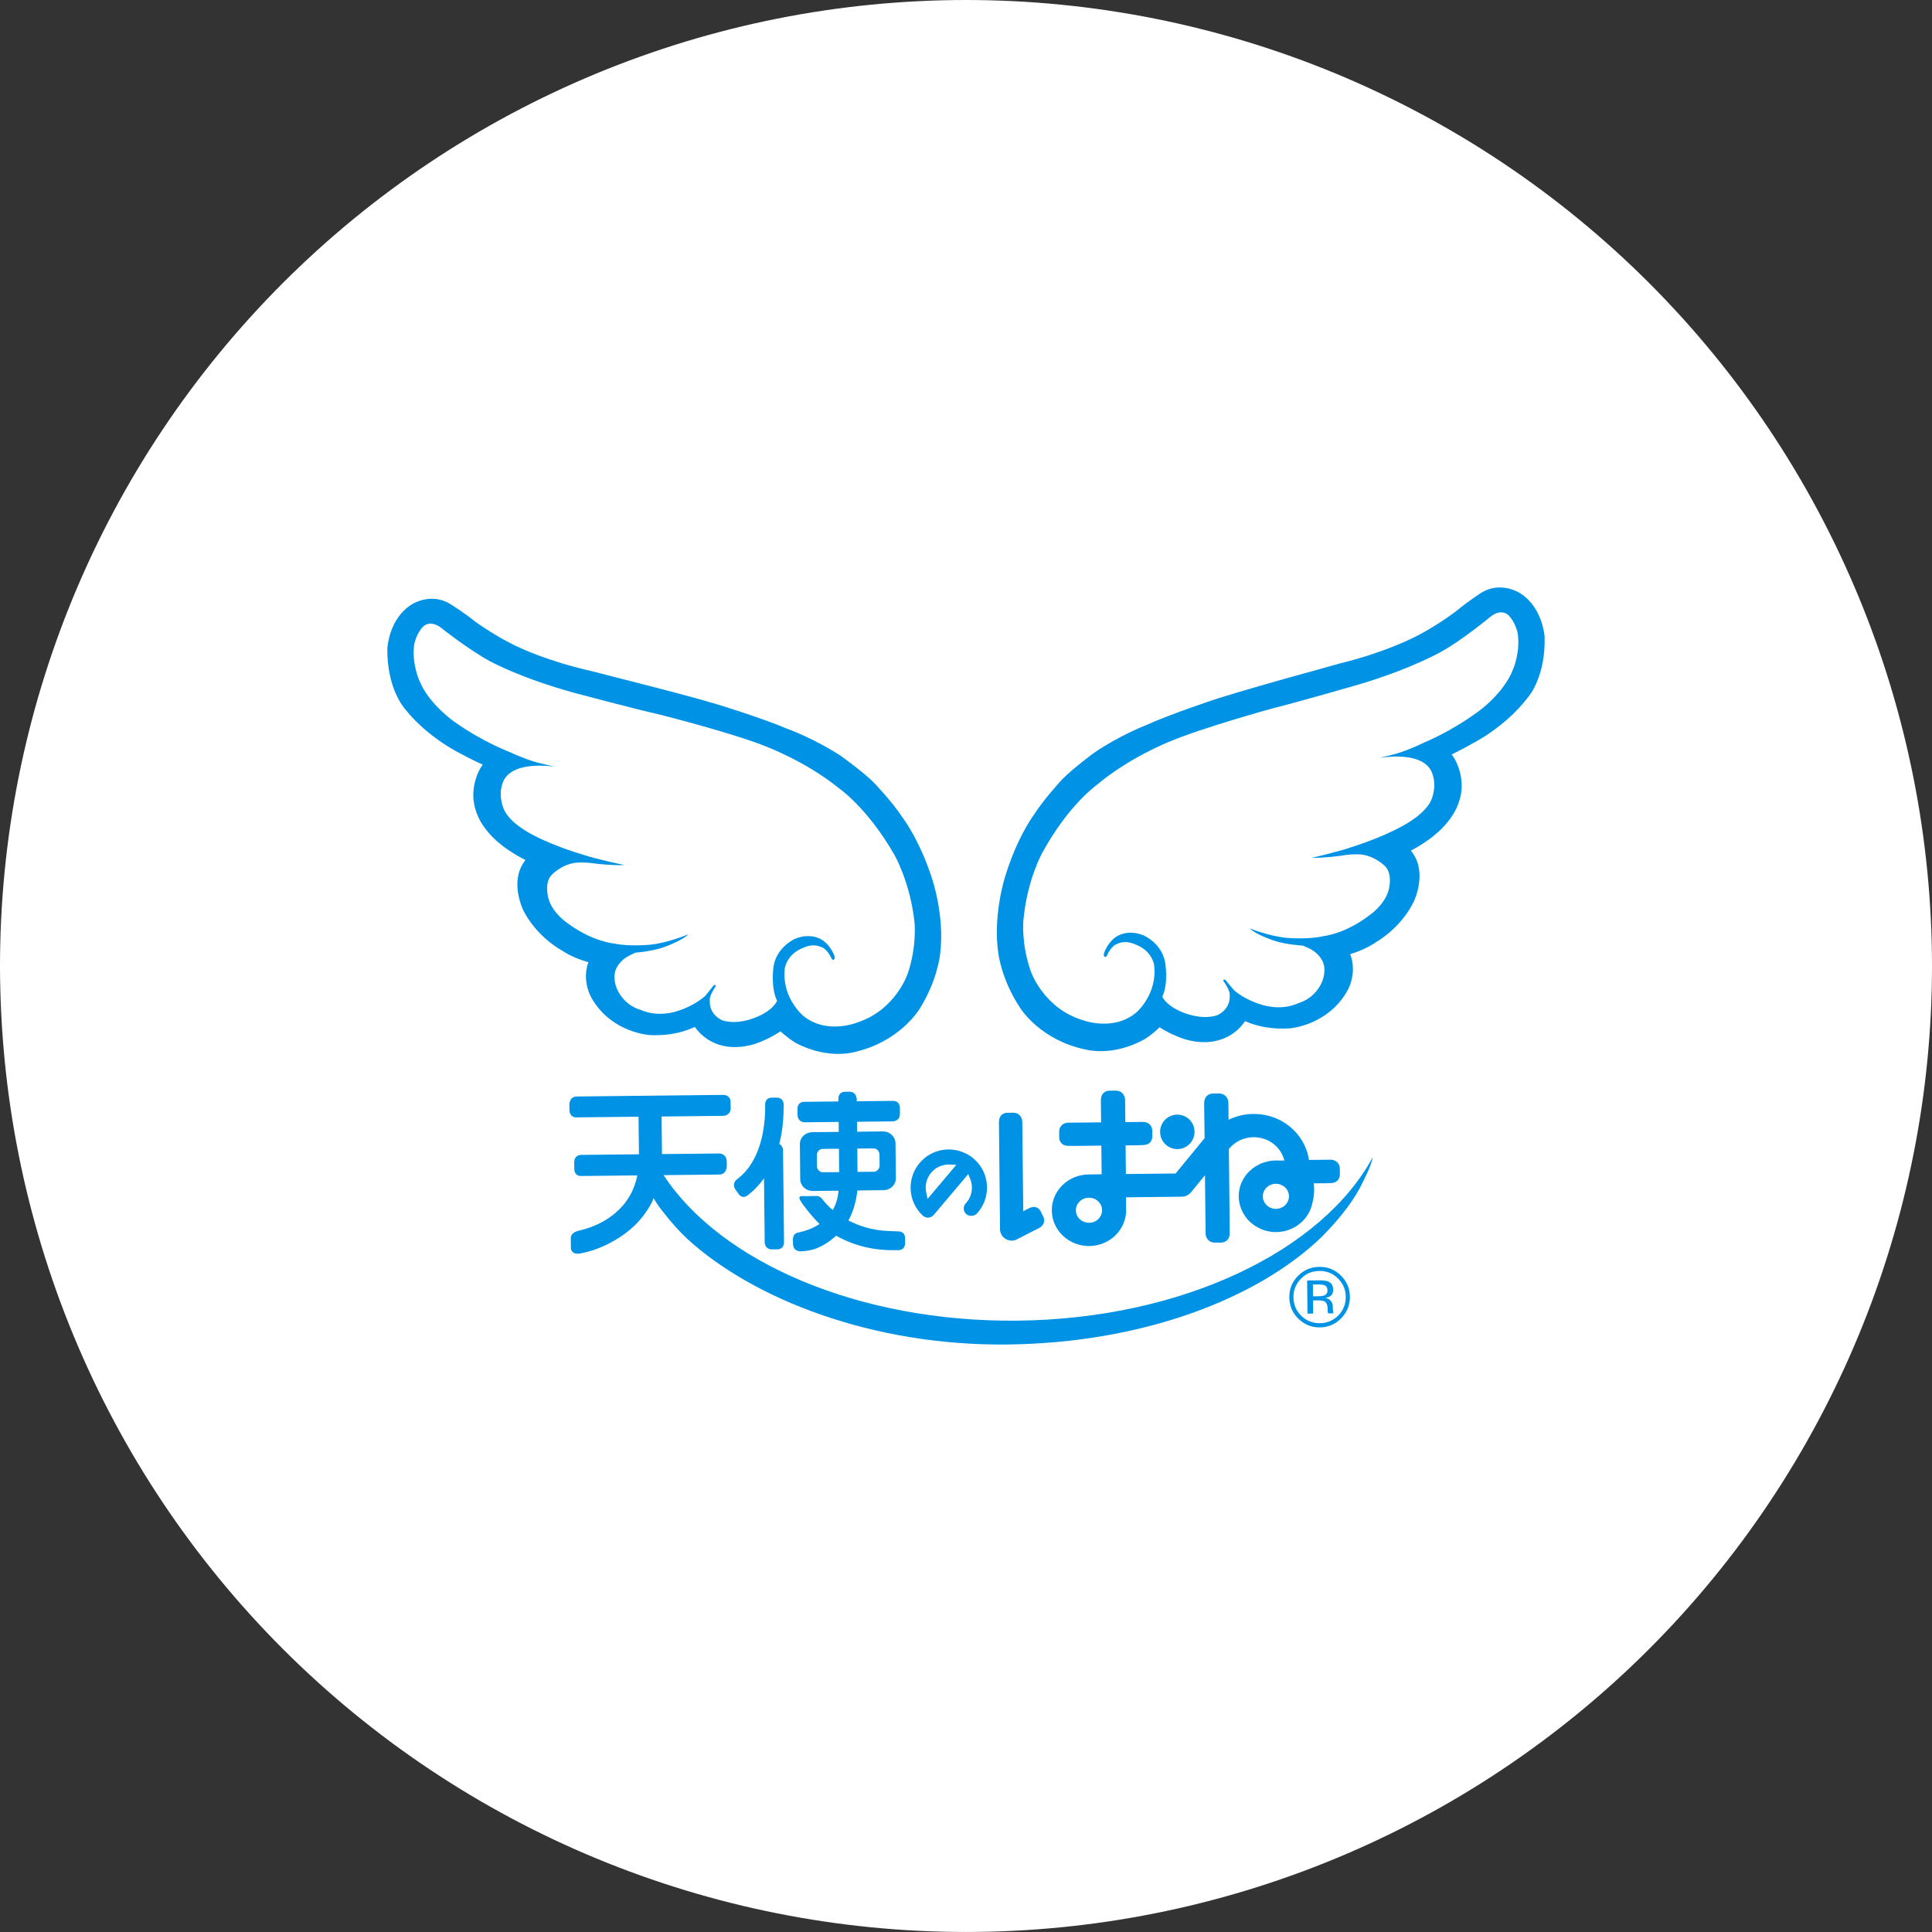 <?xml version="1.0" encoding="utf-8"?>
<!-- Generator: Adobe Illustrator 24.0.1, SVG Export Plug-In . SVG Version: 6.00 Build 0)  -->
<svg version="1.1" id="レイヤー_1" xmlns="http://www.w3.org/2000/svg" xmlns:xlink="http://www.w3.org/1999/xlink" x="0px"
	 y="0px" width="295.385px" height="295.385px" viewBox="0 0 295.385 295.385" enable-background="new 0 0 295.385 295.385"
	 xml:space="preserve">
<rect x="0" y="0" width="295.385" height="295.385" fill="#333333" stroke="none"/>
<g>
	<path fill="#FFFFFF" d="M295.385,147.692c0,2.417-0.059,4.833-0.178,7.247c-0.119,2.414-0.296,4.824-0.533,7.23
		c-0.237,2.405-0.533,4.804-0.887,7.194c-0.355,2.391-0.768,4.772-1.239,7.142c-0.472,2.371-1.001,4.728-1.588,7.073
		c-0.587,2.345-1.232,4.673-1.933,6.987c-0.702,2.313-1.46,4.607-2.274,6.883c-0.814,2.276-1.684,4.53-2.609,6.763
		c-0.925,2.233-1.904,4.442-2.938,6.627c-1.033,2.185-2.12,4.343-3.259,6.475c-1.139,2.132-2.33,4.234-3.573,6.307
		c-1.243,2.073-2.535,4.115-3.878,6.124c-1.343,2.01-2.734,3.985-4.174,5.927s-2.926,3.846-4.46,5.715
		c-1.533,1.869-3.112,3.698-4.735,5.489c-1.623,1.791-3.289,3.541-4.999,5.25c-1.709,1.709-3.459,3.375-5.25,4.999
		s-3.621,3.202-5.489,4.735c-1.868,1.533-3.773,3.02-5.715,4.46c-1.941,1.44-3.917,2.831-5.927,4.174
		c-2.01,1.343-4.051,2.636-6.124,3.878c-2.073,1.243-4.176,2.434-6.307,3.573c-2.132,1.139-4.29,2.226-6.475,3.259
		c-2.185,1.034-4.394,2.013-6.627,2.938c-2.233,0.925-4.488,1.795-6.763,2.609c-2.276,0.814-4.57,1.572-6.883,2.274
		c-2.313,0.702-4.642,1.346-6.986,1.933c-2.345,0.587-4.702,1.117-7.073,1.588c-2.371,0.472-4.751,0.885-7.142,1.239
		c-2.391,0.355-4.789,0.65-7.195,0.887c-2.405,0.237-4.815,0.415-7.229,0.533c-2.414,0.118-4.83,0.178-7.247,0.178
		s-4.833-0.059-7.247-0.178c-2.414-0.119-4.824-0.296-7.229-0.533s-4.804-0.533-7.195-0.887c-2.391-0.355-4.772-0.768-7.142-1.239
		c-2.371-0.471-4.728-1.001-7.073-1.588c-2.345-0.587-4.673-1.232-6.987-1.933c-2.313-0.702-4.607-1.46-6.883-2.274
		c-2.276-0.814-4.53-1.684-6.763-2.609c-2.233-0.925-4.442-1.904-6.627-2.938c-2.185-1.034-4.343-2.12-6.475-3.259
		c-2.132-1.139-4.234-2.33-6.307-3.573c-2.073-1.243-4.115-2.535-6.124-3.878c-2.01-1.343-3.985-2.734-5.927-4.174
		c-1.941-1.44-3.846-2.927-5.715-4.46c-1.868-1.533-3.698-3.112-5.489-4.735c-1.791-1.623-3.541-3.289-5.25-4.999
		c-1.709-1.709-3.375-3.459-4.999-5.25c-1.623-1.791-3.202-3.621-4.735-5.489c-1.533-1.868-3.02-3.773-4.46-5.715
		c-1.44-1.941-2.831-3.917-4.174-5.927c-1.343-2.01-2.636-4.051-3.878-6.124c-1.243-2.073-2.434-4.176-3.573-6.307
		c-1.139-2.132-2.226-4.29-3.259-6.475c-1.033-2.185-2.013-4.394-2.938-6.627c-0.925-2.233-1.795-4.488-2.609-6.763
		c-0.814-2.276-1.572-4.57-2.274-6.883c-0.702-2.313-1.346-4.642-1.933-6.987c-0.587-2.345-1.117-4.702-1.588-7.073
		c-0.472-2.371-0.885-4.751-1.239-7.142c-0.355-2.391-0.65-4.789-0.887-7.194c-0.237-2.406-0.415-4.815-0.533-7.23
		S0,150.109,0,147.692s0.059-4.833,0.178-7.247s0.296-4.824,0.533-7.23c0.237-2.405,0.533-4.804,0.887-7.194
		c0.355-2.391,0.768-4.772,1.239-7.142c0.472-2.371,1.001-4.728,1.588-7.073c0.587-2.345,1.232-4.674,1.933-6.987
		c0.702-2.313,1.46-4.607,2.274-6.883c0.814-2.276,1.684-4.53,2.609-6.763c0.925-2.233,1.904-4.442,2.938-6.627
		c1.033-2.185,2.12-4.343,3.259-6.475c1.139-2.132,2.33-4.234,3.573-6.307c1.243-2.073,2.535-4.115,3.878-6.124
		c1.343-2.01,2.734-3.985,4.174-5.927c1.44-1.941,2.926-3.846,4.46-5.715c1.533-1.868,3.112-3.698,4.735-5.489
		c1.623-1.791,3.289-3.541,4.999-5.25c1.709-1.709,3.459-3.375,5.25-4.999c1.791-1.623,3.621-3.202,5.489-4.735
		c1.868-1.533,3.773-3.02,5.715-4.46c1.941-1.44,3.917-2.831,5.927-4.174c2.01-1.343,4.051-2.636,6.124-3.878
		c2.073-1.243,4.176-2.434,6.307-3.573c2.132-1.139,4.29-2.226,6.475-3.259c2.185-1.033,4.394-2.013,6.627-2.938
		c2.233-0.925,4.488-1.795,6.763-2.609c2.276-0.814,4.57-1.572,6.883-2.274c2.313-0.702,4.642-1.346,6.987-1.933
		c2.345-0.587,4.702-1.117,7.073-1.588c2.371-0.472,4.751-0.885,7.142-1.239c2.391-0.355,4.789-0.65,7.195-0.887
		s4.815-0.415,7.229-0.533C142.86,0.059,145.275,0,147.692,0s4.833,0.059,7.247,0.178c2.414,0.119,4.824,0.296,7.229,0.533
		c2.405,0.237,4.804,0.533,7.195,0.887c2.391,0.355,4.772,0.768,7.142,1.239c2.371,0.472,4.728,1.001,7.073,1.588
		c2.345,0.587,4.673,1.232,6.986,1.933c2.313,0.702,4.607,1.46,6.883,2.274c2.276,0.814,4.53,1.684,6.763,2.609
		c2.233,0.925,4.442,1.904,6.627,2.938c2.185,1.033,4.343,2.12,6.475,3.259c2.132,1.139,4.234,2.33,6.307,3.573
		c2.073,1.243,4.115,2.535,6.124,3.878s3.985,2.734,5.927,4.174c1.941,1.44,3.846,2.927,5.715,4.46
		c1.868,1.533,3.698,3.112,5.489,4.735s3.541,3.289,5.25,4.999c1.709,1.709,3.375,3.459,4.999,5.25
		c1.623,1.791,3.202,3.621,4.735,5.489c1.533,1.869,3.02,3.773,4.46,5.715c1.44,1.941,2.831,3.917,4.174,5.927
		c1.343,2.01,2.636,4.051,3.878,6.124c1.243,2.073,2.434,4.176,3.573,6.307c1.139,2.132,2.226,4.29,3.259,6.475
		c1.033,2.185,2.013,4.394,2.938,6.627c0.925,2.233,1.795,4.488,2.609,6.763c0.814,2.276,1.572,4.57,2.274,6.883
		c0.702,2.313,1.346,4.642,1.933,6.987c0.587,2.345,1.117,4.702,1.588,7.073c0.472,2.371,0.885,4.751,1.239,7.142
		c0.355,2.391,0.65,4.789,0.887,7.194c0.237,2.406,0.415,4.815,0.533,7.23C295.325,142.86,295.385,145.275,295.385,147.692z"/>
	<path fill="none" stroke="#FFFFFF" stroke-width="16.746" d="M202.431,198.071c-0.186,0.07-0.472,0.113-0.844,0.116l-0.844,0.009
		l-0.015-1.806l0.783-0.009c0.505-0.009,0.855,0.055,1.099,0.174c0.222,0.122,0.344,0.365,0.347,0.734
		C202.968,197.663,202.788,197.937,202.431,198.071z M203.829,197.188c0-0.633-0.271-1.063-0.792-1.273
		c-0.305-0.113-0.77-0.164-1.385-0.158l-1.803,0.015l0.055,5.067l0.868-0.009l-0.018-2.007l0.719-0.009
		c0.487,0,0.816,0.049,1.026,0.158c0.32,0.183,0.487,0.579,0.487,1.157l0.009,0.402l0.028,0.167v0.04l0.015,0.061h0.834
		l-0.024-0.076l-0.037-0.268l-0.04-0.365v-0.378c0-0.25-0.085-0.505-0.274-0.773c-0.186-0.271-0.475-0.429-0.886-0.487
		c0.311-0.055,0.561-0.146,0.74-0.256C203.677,197.983,203.829,197.654,203.829,197.188z"/>
	<path fill="none" stroke="#FFFFFF" stroke-width="16.746" d="M204.627,201.11c-0.789,0.789-1.727,1.185-2.835,1.197
		c-1.112,0.009-2.062-0.369-2.841-1.139c-0.776-0.764-1.185-1.705-1.194-2.823c-0.015-1.099,0.372-2.031,1.136-2.829
		c0.758-0.798,1.702-1.185,2.82-1.197c1.105-0.009,2.058,0.353,2.844,1.136c0.783,0.783,1.188,1.708,1.197,2.808
		C205.769,199.381,205.379,200.328,204.627,201.11z M201.704,193.692c-1.276,0.012-2.354,0.472-3.252,1.379
		c-0.904,0.91-1.34,2.004-1.327,3.274c0.015,1.282,0.469,2.378,1.374,3.267c0.919,0.889,2.019,1.355,3.307,1.334
		c1.267-0.009,2.369-0.49,3.262-1.401c0.886-0.917,1.331-2.016,1.318-3.292c-0.012-1.276-0.481-2.357-1.388-3.252
		C204.085,194.113,202.974,193.674,201.704,193.692z"/>
	<path fill="none" stroke="#FFFFFF" stroke-width="16.746" d="M155.581,201.917c-24.279,0.25-45.413-8.956-54.119-22.239v-0.012
		l8.487-0.088c1.145-0.009,1.166-1.194,1.166-1.194v-0.773c-0.018-1.264-1.133-1.255-1.133-1.255l-8.773,0.091l-0.058-5.743
		l9.507-0.104c0,0,1.063-0.052,1.057-1.212l-0.015-0.807c0,0,0.11-1.191-1.172-1.182l-22.34,0.244
		c-1.157,0.012-1.136,1.236-1.136,1.236l0.009,0.819c0,0-0.021,1.142,1.032,1.136l9.535-0.1l0.061,5.746l-8.892,0.091
		c0,0-1.017,0-1.005,1.178l0.012,0.947c0,0-0.061,1.118,1.054,1.102l8.591-0.088c-0.491,2.357-1.617,4.263-3.393,5.765
		c-1.498,1.27-3.359,2.186-5.597,2.695c-0.18,0.058-1.221,0.247-1.191,1.206l0.013,1.471c0,0,0.034,1.069,1.495,0.786
		c2.256-0.438,4.251-1.34,6.036-2.506c2.168-1.416,3.794-3.222,4.918-5.423l0.183-0.536l0.14,0.225
		c0.414,0.713,0.908,1.392,1.428,2.013c1.084,1.425,2.327,2.811,3.697,4.096c9.985,9.078,28.132,16.283,48.787,16.06
		c20.826-0.219,38.4-7.059,48.145-16.478c2.278-2.32,4.361-4.808,5.789-7.43c0.764-1.547,1.654-3.146,2.004-4.769
		C202.222,191.186,180.853,201.64,155.581,201.917z"/>
	<path fill="none" stroke="#FFFFFF" stroke-width="16.746" d="M112.884,182.486c0,0,0.539,0.965,1.453,0.247l0.231-0.183h0.009
		l0.022-0.028l0.027-0.018v-0.003c0.865-0.7,1.58-1.498,2.183-2.357l0.028,2.205l0.006,1.145l0.073,6.507
		c0,0,0.039,1.032,1.111,1.017l0.749-0.003c0,0,1.102,0.11,1.091-1.136l-0.006-0.667l-0.058-5.719v-0.031v-0.24l-0.012-0.908
		l-0.03-2.363l-0.031-2.878l-0.009-1.264v-0.034h-0.012c0-0.119-0.088-0.636-0.563-0.874c0.582-2.302,0.676-4.458,0.667-5.911
		v-0.192c0,0-0.043-0.996-1.069-0.981l-0.718,0.006c0,0-1.002-0.091-1.038,1.005c0,0.034-0.009,0.049-0.009,0.082v0.116h0.009
		c0.024,2.156-0.256,6.282-2.409,9.321c-0.463,0.649-1.005,1.239-1.641,1.757l-0.372,0.292c0,0-0.722,0.627-0.11,1.486
		L112.884,182.486z"/>
	<path fill="none" stroke="#FFFFFF" stroke-width="16.746" d="M159.172,185.342c-0.003-0.04-0.295-0.813-1.121-0.804
		c-0.225,0-0.46,0.064-0.713,0.189l-0.892,0.46l-0.152-13.752c-0.021-0.454-0.347-1.322-1.416-1.309l-0.728,0.009
		c0,0-0.04-0.009-0.113-0.006c-0.646,0.006-1.321,0.393-1.307,1.447l0.164,16.347c0,0.576,0.293,1.121,0.767,1.447
		c0.301,0.204,0.667,0.323,1.042,0.317c0.201,0,0.399-0.037,0.615-0.119l3.636-1.861c0.387-0.207,0.984-0.847,0.527-1.757
		L159.172,185.342z"/>
	<path fill="none" stroke="#FFFFFF" stroke-width="16.746" d="M180.022,175.686c1.456-0.018,2.628-1.206,2.61-2.662
		c-0.006-1.459-1.206-2.622-2.655-2.607c-1.456,0.018-2.625,1.209-2.607,2.665C177.382,174.535,178.585,175.698,180.022,175.686z"/>
	<path fill="none" stroke="#FFFFFF" stroke-width="16.746" d="M166.48,183.122c1.099-0.012,2.01,0.837,2.016,1.894
		c0.009,1.054-0.877,1.925-1.967,1.934c-1.121,0.012-2.028-0.837-2.037-1.891C164.486,184.002,165.365,183.131,166.48,183.122z
		 M195.093,184.825c-1.099,0.009-2.004-0.841-2.019-1.897c-0.015-1.06,0.877-1.925,1.986-1.937c1.099-0.006,2.007,0.841,2.01,1.891
		C197.084,183.938,196.195,184.809,195.093,184.825z M204.856,179.462l-0.009-0.764c-0.012-1.078-0.898-1.383-1.364-1.392
		l-3.353,0.034c-0.612-4.071-4.23-7.077-8.521-7.028c-1.306,0.012-2.606,0.323-3.773,0.892l-0.028-2.662
		c-0.024-0.475-0.359-1.364-1.474-1.361l-0.749,0.012h-0.119c-0.658,0.009-1.362,0.402-1.362,1.501l0.07,5.32l-4.431,5.402
		l-7.607,0.079l-0.046-4.373l2.171-0.028c0.088,0,0.192-0.015,0.246-0.024h0.268c0.478-0.009,0.85-0.158,1.102-0.442
		c0.356-0.417,0.299-0.968,0.299-0.968l-0.006-0.743c-0.009-1.069-0.877-1.379-1.337-1.385l-2.783,0.024l-0.033-3.456
		c-0.031-0.469-0.365-1.37-1.48-1.355l-0.75,0.012c0,0-0.046-0.006-0.122-0.006c-0.655,0.006-1.367,0.399-1.352,1.498l0.039,3.347
		l-5.11,0.055c-0.454,0.015-1.316,0.347-1.303,1.416l0.012,0.713c0,0.018-0.067,0.582,0.317,0.999
		c0.25,0.274,0.621,0.414,1.115,0.411l0.213-0.006c0.097,0.015,0.198,0.021,0.287,0.021l4.503-0.049l0.046,4.379l-1.994,0.028
		c-3.128,0.027-5.667,2.509-5.625,5.53c0.028,3.021,2.616,5.448,5.737,5.414c3.14-0.031,5.655-2.512,5.628-5.551l-0.012-0.201
		l-0.009-1.699l8.511-0.091c0.557-0.006,1.072-0.253,1.422-0.67l2.138-2.616l0.1,8.956c0.006,0.46,0.344,1.361,1.465,1.349
		l0.756-0.003c0,0,0.039,0.003,0.115,0.003c0.664-0.012,1.37-0.411,1.349-1.501l-0.131-12.814c0.92-1.13,2.287-1.787,3.755-1.8
		c2.272-0.021,4.202,1.453,4.726,3.563l-0.637,0.009l-0.715-0.018c-0.384,0.009-0.752,0.049-1.115,0.125
		c-0.112,0.021-0.225,0.064-0.335,0.097l-0.31,0.088c-0.131,0.046-0.268,0.079-0.393,0.131c-0.195,0.073-0.377,0.183-0.551,0.283
		l-0.082,0.049c-0.037,0.021-0.073,0.031-0.11,0.043c-0.061,0.043-0.122,0.073-0.189,0.113c-0.225,0.143-0.454,0.32-0.731,0.572
		c-0.024,0.024-0.061,0.043-0.085,0.058c-1.136,1.069-1.745,2.479-1.723,3.977c0,0.323,0.042,0.649,0.115,0.996
		c0.015,0.11,0.055,0.21,0.082,0.32l0.027,0.085c0.043,0.165,0.097,0.326,0.167,0.487c0.073,0.171,0.149,0.341,0.232,0.509
		c0.055,0.098,0.103,0.189,0.158,0.268c0.082,0.155,0.192,0.31,0.311,0.472l0.055,0.085c0.128,0.164,0.265,0.326,0.426,0.481
		c0.116,0.122,0.244,0.228,0.359,0.332c0.119,0.104,0.24,0.192,0.368,0.286c0.156,0.113,0.305,0.213,0.484,0.305
		c0.18,0.106,0.365,0.204,0.575,0.301l0.113,0.046c0.058,0.024,0.112,0.049,0.174,0.064c0.268,0.113,0.56,0.195,0.862,0.253
		c0.064,0.021,0.125,0.027,0.207,0.04c0.375,0.064,0.709,0.094,1.023,0.085c2.707-0.021,5.022-1.903,5.527-4.44
		c0.25-0.981,0.335-1.985,0.204-3.012l2.092-0.018c0.073-0.003,0.152-0.009,0.18-0.018h0.292c0.496-0.009,0.868-0.155,1.118-0.438
		C204.907,180.022,204.856,179.462,204.856,179.462z"/>
	<path fill="none" stroke="#FFFFFF" stroke-width="16.746" d="M125.82,179.228c-0.496,0.003-0.914-0.417-0.923-0.947l-0.009-1.65
		c-0.012-0.536,0.387-0.971,0.886-0.971l2.491-0.027l0.031,3.575L125.82,179.228z M131.071,175.601l2.475-0.021
		c0.499-0.006,0.913,0.417,0.916,0.944l0.024,1.66c0,0.527-0.401,0.965-0.907,0.968l-2.473,0.021L131.071,175.601z M121.249,190.184
		c0.003,0.728,0.424,0.971,0.713,1.045c0.033,0.027,0.058,0.043,0.097,0.049c0.079,0.024,0.186,0.037,0.289,0.037
		c0.158,0,0.326-0.012,0.472-0.021c2.144-0.149,3.633-1.151,5.025-2.366c0.319,0.18,0.654,0.365,1.011,0.533
		c2.083,1.008,4.69,1.721,7.973,1.684h0.493l0.116-0.009c0,0,0.959-0.018,0.947-1.115l-0.003-0.636c0,0,0.097-1.124-1.06-1.115
		l-1.653-0.07c-2.433-0.122-4.391-0.792-5.953-1.602c0.825-1.501,1.206-3.134,1.364-4.565v-0.021l3.968-0.043
		c1.094-0.006,1.937-0.828,1.925-1.861l-0.061-5.305c-0.009-1.023-0.868-1.83-1.955-1.818l-3.916,0.04v-0.378l-0.018-1.142
		l5.542-0.058v-0.015l0.058-0.003c0,0,0.984-0.049,0.965-1.175l-0.003-0.789c0,0,0.097-1.163-1.081-1.151l-4.827,0.049l-0.685,0.012
		l-0.006-0.49h-0.028c-0.018-0.21-0.179-0.981-1.096-0.974l-0.594,0.009c0,0-1.103-0.113-1.09,1.136l0.006,0.347h-0.192
		l-5.003,0.055c-1.194,0.009-1.057,1.178-1.057,1.178l0.003,0.783c0.009,0.932,0.682,1.108,0.913,1.148v0.021l5.375-0.055
		l0.009,1.145v0.378l-4.02,0.043c-1.087,0.012-1.94,0.831-1.919,1.861l0.055,5.305c0.009,1.029,0.868,1.833,1.964,1.827l3.898-0.049
		c-0.006,0.113-0.022,0.247-0.046,0.384c-0.073,0.667-0.283,1.565-0.792,2.479c-0.018,0.033-0.036,0.064-0.058,0.091
		c-0.612-0.521-1.1-1.035-1.495-1.523l-0.037-0.064c-0.058-0.082-0.122-0.155-0.183-0.225c-0.21-0.192-0.475-0.329-0.691-0.326
		l-2.402,0.024c-0.149,0-0.241,0.076-0.271,0.195c-0.03,0.091-0.006,0.225,0.082,0.375l0.304,0.509c0,0,1.243,1.769,2.68,3.173
		c-0.81,0.542-1.824,0.996-3.142,1.285l0.018,0.012c-1.047,0.07-0.944,1.127-0.944,1.127L121.249,190.184z"/>
	<path fill="none" stroke="#FFFFFF" stroke-width="16.746" d="M142.481,179.17c0.631-0.691,1.504-1.087,2.442-1.124l0.1-0.006
		c0.076,0,0.14,0.006,0.213,0.006l0.978,0.046l-4.394,5.204l-0.207-0.953C141.36,181.207,141.677,180.022,142.481,179.17z
		 M141.887,186.171l0.058-0.012c0.307-0.015,0.606-0.158,0.807-0.396l5.286-6.261l0.292,0.734c0.165,0.381,0.25,0.792,0.262,1.212
		c0.04,0.947-0.292,1.848-0.941,2.537c-0.207,0.228-0.314,0.518-0.302,0.825c0.009,0.314,0.143,0.594,0.369,0.801
		c0.426,0.399,1.224,0.372,1.629-0.058c1.057-1.145,1.605-2.631,1.553-4.19c-0.058-1.562-0.722-2.997-1.858-4.059
		c-1.108-1.023-2.555-1.584-4.078-1.565l-0.125,0.003c-1.556,0.061-3,0.719-4.06,1.87c-1.05,1.139-1.611,2.625-1.553,4.184
		c0.064,1.562,0.725,3.003,1.858,4.062C141.308,186.058,141.586,186.171,141.887,186.171z"/>
	<path fill="none" stroke="#FFFFFF" stroke-width="16.746" d="M231.383,102.211c-1.428,3.834-5.427,6.614-5.427,6.614
		c-4.172,3.076-8.204,4.693-8.204,4.693c-2.104,1.026-3.596,1.519-4.291,1.717c-0.925,0.247-1.83,0.469-2.512,0.627
		c2.522-0.35,7.208-0.557,8.11,2.625h-0.012c0.585,1.687-0.07,3.423-0.07,3.423c-0.7,2.457-4.665,4.44-4.665,4.44
		c-3.35,1.842-7.564,3.131-7.564,3.131c-1.869,0.685-6.157,1.666-6.157,1.666c1.699,0.064,4.278-0.295,4.278-0.295
		c2.467-0.417,3.563-0.158,3.563-0.158c2.041,0.353,3.411,1.815,3.411,1.815c1.157,1.328,0.448,3.648,0.448,3.648
		c-0.658,2.311-3.012,3.849-3.012,3.849c-3.688,2.808-6.879,3.109-6.879,3.109c-2.387,0.585-5.71,0.271-5.71,0.271
		c-2.531-0.222-5.622-1.437-5.622-1.437c0.99,0.987,3.846,1.909,3.846,1.909c1.788,0.585,4.306,0.719,4.306,0.719
		c0.548,0.228,1.197,0.557,1.197,0.557c1.568,0.886,1.906,2.122,1.906,2.122c0.524,1.468-0.295,3.079-0.295,3.079
		c-1.191,2.464-3.402,2.99-3.402,2.99c-2.814,1.343-5.74,0.283-5.74,0.283c-2.601-0.758-4.187-2.183-4.187-2.183
		c-0.368-0.399-1.355-1.623-1.355-1.623l-0.253-0.04c-0.113,0.158-0.006,0.271-0.006,0.271c1.063,1.529,0.923,2.08,0.923,2.08
		c0.158,2.366-1.979,3.133-1.979,3.133c-2.259,0.7-4.757-0.301-4.757-0.301c-2.932-1.017-3.566-2.555-3.566-2.555
		c1.005-2.132,0.42-5.305,0.42-5.305c-0.573-2.987-3.353-4.102-3.353-4.102c-2.698-1.041-4.33,0.393-4.33,0.393
		c-1.166,0.886-1.623,2.293-1.623,2.293c-0.189,0.536,0.11,0.633,0.11,0.633c0.207,0.061,0.323-0.21,0.323-0.21
		c0.442-1.096,1.191-1.602,1.191-1.602c1.522-0.859,2.698-0.317,3.618,0.116c2.037,0.941,2.372,2.814,2.372,2.814
		c0.637,4.449-2.619,7.318-2.674,7.357c-3.566,3.03-8.304,1.169-8.304,1.169c-5.911-1.827-7.832-7.369-7.832-7.369
		c-1.505-4.23-1.166-7.774-1.166-7.774c0.545-6.227,2.887-10.396,2.887-10.396c3.962-7.284,8.301-10.366,8.301-10.366
		c5.037-4.257,11.176-6.657,11.176-6.657c5.046-2.135,15.759-5.082,15.759-5.082c3.865-0.953,13.125-3.636,13.125-3.636
		c8.134-2.418,12.693-5.046,12.693-5.046c3.267-1.824,7.479-5.326,7.479-5.326c1.69-1.352,2.744-0.238,2.744-0.238
		c1.096,1.099,1.419,2.735,1.419,2.735C232.476,99.65,231.383,102.211,231.383,102.211z M232.576,90.804
		c-0.244-0.168-1.562-1.005-3.335-0.987c-0.929,0.009-1.818,0.253-2.701,0.767c-0.085,0.052-2.04,1.297-3.938,2.884
		c-0.037,0.024-3.313,2.518-6.678,4.102c-0.046,0.024-4.3,2.214-11.149,3.883c0,0-5.667,1.602-8.152,2.272
		c-0.289,0.085-6.925,1.94-10.467,3.073c-0.28,0.088-7.101,2.33-10.95,4.078c-0.158,0.064-4.02,1.559-7.954,4.233
		c-0.134,0.097-3.276,2.439-4.866,4.059c-0.106,0.122-2.774,2.978-4.379,5.506c-0.417,0.572-2.646,3.822-4.315,9.303
		c-0.082,0.241-1.906,6.014-1.06,11.745c0.015,0.167,0.509,4.16,3.393,8.453c0.109,0.204,3.203,4.887,9.897,6.276
		c0.35,0.085,1.236,0.274,2.512,0.259c1.498-0.018,3.815-0.323,6.523-1.797c0.18-0.103,1.264-0.804,2.336-1.852
		c0.728,0.484,1.681,0.999,2.835,1.45c0.192,0.079,1.913,0.847,4.068,0.825c2.189-0.021,4.096-0.85,5.484-2.357
		c0.085-0.088,0.363-0.387,0.676-0.859c1.431,0.636,3.383,1.166,5.871,1.142c0.317,0,0.652-0.018,1.032-0.037
		c0.225-0.027,5.591-0.539,8.536-5.399c0.743-1.13,1.577-3.511,0.636-5.941c1.291-0.402,2.738-0.996,3.947-1.839
		c0.728-0.423,3.919-2.421,5.792-6.221c0.21-0.451,1.964-4.476-0.222-7.455c-0.058-0.082-0.125-0.192-0.225-0.323
		c0.816-0.423,1.69-0.95,2.589-1.593c0.399-0.265,3.943-2.701,4.863-6.243c0.219-0.676,0.788-3.045-0.618-5.905
		c-0.146-0.28-0.344-0.615-0.606-0.959c0.959-0.463,2.004-1.002,3.057-1.614c0.21-0.1,5.143-2.576,8.56-7.062
		c0.295-0.326,2.771-3.365,2.586-9.388C236.112,96.84,235.698,92.893,232.576,90.804z"/>
	<path fill="none" stroke="#FFFFFF" stroke-width="16.746" d="M63.321,98.572c0,0,0.277-1.647,1.364-2.765
		c0,0,1.036-1.136,2.756,0.18c0,0,4.278,3.414,7.586,5.171c0,0,4.607,2.528,12.787,4.775c0,0,9.315,2.485,13.204,3.359
		c0,0,10.768,2.719,15.856,4.744c0,0,6.197,2.272,11.316,6.416c0,0,4.404,2.994,8.527,10.195c0,0,2.421,4.123,3.1,10.335
		c0,0,0.408,3.538-1.005,7.796c0,0-1.788,5.582-7.683,7.531c0,0-4.69,1.964-8.31-0.993c-0.061-0.043-3.38-2.841-2.826-7.296
		c0,0,0.286-1.885,2.302-2.875c0.917-0.441,2.068-1.008,3.62-0.192c0,0,0.747,0.499,1.221,1.587c0,0,0.113,0.265,0.32,0.198
		c0,0,0.298-0.11,0.11-0.627c0,0-0.497-1.401-1.672-2.266c0,0-1.666-1.401-4.346-0.305c0,0-2.753,1.181-3.274,4.172
		c0,0-0.496,3.188,0.533,5.299c0,0-0.585,1.556-3.505,2.631c0,0-2.479,1.057-4.75,0.399c0,0-2.147-0.725-2.034-3.088
		c0,0-0.158-0.554,0.871-2.095c0,0,0.097-0.125-0.015-0.28l-0.244,0.049c0,0-0.963,1.242-1.325,1.657c0,0-1.556,1.459-4.129,2.262
		c0,0-2.914,1.13-5.75-0.158c0,0-2.229-0.481-3.468-2.914c0,0-0.859-1.602-0.36-3.069c0,0,0.308-1.249,1.858-2.165
		c0,0,0.636-0.344,1.187-0.585c0,0,2.506-0.189,4.285-0.816c0,0,2.841-0.981,3.812-1.988c0,0-3.07,1.279-5.597,1.559
		c0,0-3.316,0.378-5.707-0.149c0,0-3.204-0.235-6.949-2.963c0,0-2.388-1.486-3.094-3.788c0,0-0.75-2.296,0.365-3.66
		c0,0,1.34-1.489,3.377-1.882c0,0,1.093-0.277,3.569,0.085c0,0,2.582,0.305,4.281,0.204c0,0-4.312-0.889-6.185-1.532
		c0,0-4.254-1.206-7.644-2.978c0,0-3.995-1.897-4.741-4.336c0,0-0.698-1.715-0.149-3.42c0.828-3.2,5.506-3.091,8.024-2.786
		c-0.673-0.149-1.584-0.353-2.513-0.582c-0.694-0.186-2.199-0.646-4.318-1.626c0,0-4.072-1.532-8.31-4.519
		c0,0-4.05-2.695-5.567-6.498C64.085,103.978,62.94,101.438,63.321,98.572z M59.222,99.148c-0.067,6.026,2.476,9.014,2.777,9.34
		c3.511,4.406,8.496,6.779,8.706,6.879c1.063,0.588,2.122,1.108,3.103,1.547c-0.265,0.353-0.466,0.682-0.597,0.968
		c-1.352,2.89-0.731,5.241-0.5,5.923c0.999,3.517,4.592,5.88,5.006,6.142c0.898,0.615,1.793,1.127,2.616,1.532
		c-0.1,0.128-0.17,0.247-0.216,0.326c-2.129,3.024-0.289,7.004-0.067,7.455c1.952,3.758,5.183,5.694,5.926,6.103
		c1.227,0.819,2.683,1.376,3.986,1.754c-0.898,2.445-0.006,4.805,0.756,5.929c3.042,4.805,8.42,5.198,8.651,5.207
		c0.375,0.021,0.706,0.024,1.026,0.021c2.481-0.027,4.428-0.6,5.84-1.264c0.329,0.46,0.621,0.761,0.694,0.84
		c1.416,1.48,3.35,2.269,5.539,2.244c2.156-0.03,3.868-0.822,4.056-0.907c1.145-0.478,2.08-1.023,2.801-1.513
		c1.096,1.026,2.189,1.699,2.372,1.8c2.731,1.416,5.067,1.672,6.563,1.66c1.273-0.012,2.156-0.216,2.494-0.314
		c6.666-1.532,9.659-6.273,9.787-6.483c2.774-4.352,3.186-8.35,3.201-8.52c0.719-5.755-1.227-11.474-1.316-11.721
		c-1.788-5.445-4.081-8.642-4.513-9.218c-1.641-2.485-4.37-5.287-4.489-5.402c-1.623-1.587-4.811-3.861-4.948-3.962
		c-3.986-2.582-7.878-4.001-8.039-4.059c-3.895-1.672-10.747-3.761-11.039-3.849c-3.566-1.057-10.238-2.777-10.518-2.841
		c-2.506-0.624-8.216-2.107-8.216-2.107c-6.873-1.532-11.176-3.621-11.221-3.642c-3.396-1.516-6.733-3.94-6.77-3.959
		c-1.922-1.556-3.91-2.753-3.989-2.805c-0.895-0.493-1.791-0.719-2.719-0.706c-1.772,0.015-3.063,0.88-3.31,1.051
		C59.575,94.754,59.249,98.713,59.222,99.148z"/>
	<path fill="#0092E5" d="M202.431,198.071c-0.186,0.07-0.472,0.113-0.844,0.116l-0.844,0.009l-0.015-1.806l0.783-0.009
		c0.505-0.009,0.855,0.055,1.099,0.174c0.222,0.122,0.344,0.365,0.347,0.734C202.968,197.663,202.788,197.937,202.431,198.071z
		 M203.829,197.188c0-0.633-0.271-1.063-0.792-1.273c-0.305-0.113-0.77-0.164-1.385-0.158l-1.803,0.015l0.055,5.067l0.868-0.009
		l-0.018-2.007l0.719-0.009c0.487,0,0.816,0.049,1.026,0.158c0.32,0.183,0.487,0.579,0.487,1.157l0.009,0.402l0.028,0.167v0.04
		l0.015,0.061h0.834l-0.024-0.076l-0.037-0.268l-0.04-0.365v-0.378c0-0.25-0.085-0.505-0.274-0.773
		c-0.186-0.271-0.475-0.429-0.886-0.487c0.311-0.055,0.561-0.146,0.74-0.256C203.677,197.983,203.829,197.654,203.829,197.188z"/>
	<path fill="#0092E5" d="M204.627,201.11c-0.789,0.789-1.727,1.185-2.835,1.197c-1.112,0.009-2.062-0.369-2.841-1.139
		c-0.776-0.764-1.185-1.705-1.194-2.823c-0.015-1.099,0.372-2.031,1.136-2.829c0.758-0.798,1.702-1.185,2.82-1.197
		c1.105-0.009,2.058,0.353,2.844,1.136c0.783,0.783,1.188,1.708,1.197,2.808C205.769,199.381,205.379,200.328,204.627,201.11z
		 M201.704,193.692c-1.276,0.012-2.354,0.472-3.252,1.379c-0.904,0.91-1.34,2.004-1.327,3.274c0.015,1.282,0.469,2.378,1.374,3.267
		c0.919,0.889,2.019,1.355,3.307,1.334c1.267-0.009,2.369-0.49,3.262-1.401c0.886-0.917,1.331-2.016,1.318-3.292
		c-0.012-1.276-0.481-2.357-1.388-3.252C204.085,194.113,202.974,193.674,201.704,193.692z"/>
	<path fill="#0092E5" d="M155.581,201.917c-24.279,0.25-45.413-8.956-54.119-22.239v-0.012l8.487-0.088
		c1.145-0.009,1.166-1.194,1.166-1.194v-0.773c-0.018-1.264-1.133-1.255-1.133-1.255l-8.773,0.091l-0.058-5.743l9.507-0.104
		c0,0,1.063-0.052,1.057-1.212l-0.015-0.807c0,0,0.11-1.191-1.172-1.182l-22.34,0.244c-1.157,0.012-1.136,1.236-1.136,1.236
		l0.009,0.819c0,0-0.021,1.142,1.032,1.136l9.535-0.1l0.061,5.746l-8.892,0.091c0,0-1.017,0-1.005,1.178l0.012,0.947
		c0,0-0.061,1.118,1.054,1.102l8.591-0.088c-0.491,2.357-1.617,4.263-3.393,5.765c-1.498,1.27-3.359,2.186-5.597,2.695
		c-0.18,0.058-1.221,0.247-1.191,1.206l0.013,1.471c0,0,0.034,1.069,1.495,0.786c2.256-0.438,4.251-1.34,6.036-2.506
		c2.168-1.416,3.794-3.222,4.918-5.423l0.183-0.536l0.14,0.225c0.414,0.713,0.908,1.392,1.428,2.013
		c1.084,1.425,2.327,2.811,3.697,4.096c9.985,9.078,28.132,16.283,48.787,16.06c20.826-0.219,38.4-7.059,48.145-16.478
		c2.278-2.32,4.361-4.808,5.789-7.43c0.764-1.547,1.654-3.146,2.004-4.769C202.222,191.186,180.853,201.64,155.581,201.917z"/>
	<path fill="#0092E5" d="M112.884,182.486c0,0,0.539,0.965,1.453,0.247l0.231-0.183h0.009l0.022-0.028l0.027-0.018v-0.003
		c0.865-0.7,1.58-1.498,2.183-2.357l0.028,2.205l0.006,1.145l0.073,6.507c0,0,0.039,1.032,1.111,1.017l0.749-0.003
		c0,0,1.102,0.11,1.091-1.136l-0.006-0.667l-0.058-5.719v-0.031v-0.24l-0.012-0.908l-0.03-2.363l-0.031-2.878l-0.009-1.264v-0.034
		h-0.012c0-0.119-0.088-0.636-0.563-0.874c0.582-2.302,0.676-4.458,0.667-5.911v-0.192c0,0-0.043-0.996-1.069-0.981l-0.718,0.006
		c0,0-1.002-0.091-1.038,1.005c0,0.034-0.009,0.049-0.009,0.082v0.116h0.009c0.024,2.156-0.256,6.282-2.409,9.321
		c-0.463,0.649-1.005,1.239-1.641,1.757l-0.372,0.292c0,0-0.722,0.627-0.11,1.486L112.884,182.486z"/>
	<path fill="#0092E5" d="M159.172,185.342c-0.003-0.04-0.295-0.813-1.121-0.804c-0.225,0-0.46,0.064-0.713,0.189l-0.892,0.46
		l-0.152-13.752c-0.021-0.454-0.347-1.322-1.416-1.309l-0.728,0.009c0,0-0.04-0.009-0.113-0.006
		c-0.646,0.006-1.321,0.393-1.307,1.447l0.164,16.347c0,0.576,0.293,1.121,0.767,1.447c0.301,0.204,0.667,0.323,1.042,0.317
		c0.201,0,0.399-0.037,0.615-0.119l3.636-1.861c0.387-0.207,0.984-0.847,0.527-1.757L159.172,185.342z"/>
	<path fill="#0092E5" d="M180.022,175.686c1.456-0.018,2.628-1.206,2.61-2.662c-0.006-1.459-1.206-2.622-2.655-2.607
		c-1.456,0.018-2.625,1.209-2.607,2.665C177.382,174.535,178.585,175.698,180.022,175.686z"/>
	<path fill="#0092E5" d="M166.48,183.122c1.099-0.012,2.01,0.837,2.016,1.894c0.009,1.054-0.877,1.925-1.967,1.934
		c-1.121,0.012-2.028-0.837-2.037-1.891C164.486,184.002,165.365,183.131,166.48,183.122z M195.093,184.825
		c-1.099,0.009-2.004-0.841-2.019-1.897c-0.015-1.06,0.877-1.925,1.986-1.937c1.099-0.006,2.007,0.841,2.01,1.891
		C197.084,183.938,196.195,184.809,195.093,184.825z M204.856,179.462l-0.009-0.764c-0.012-1.078-0.898-1.383-1.364-1.392
		l-3.353,0.034c-0.612-4.071-4.23-7.077-8.521-7.028c-1.306,0.012-2.606,0.323-3.773,0.892l-0.028-2.662
		c-0.024-0.475-0.359-1.364-1.474-1.361l-0.749,0.012h-0.119c-0.658,0.009-1.362,0.402-1.362,1.501l0.07,5.32l-4.431,5.402
		l-7.607,0.079l-0.046-4.373l2.171-0.028c0.088,0,0.192-0.015,0.246-0.024h0.268c0.478-0.009,0.85-0.158,1.102-0.442
		c0.356-0.417,0.299-0.968,0.299-0.968l-0.006-0.743c-0.009-1.069-0.877-1.379-1.337-1.385l-2.783,0.024l-0.033-3.456
		c-0.031-0.469-0.365-1.37-1.48-1.355l-0.75,0.012c0,0-0.046-0.006-0.122-0.006c-0.655,0.006-1.367,0.399-1.352,1.498l0.039,3.347
		l-5.11,0.055c-0.454,0.015-1.316,0.347-1.303,1.416l0.012,0.713c0,0.018-0.067,0.582,0.317,0.999
		c0.25,0.274,0.621,0.414,1.115,0.411l0.213-0.006c0.097,0.015,0.198,0.021,0.287,0.021l4.503-0.049l0.046,4.379l-1.994,0.028
		c-3.128,0.027-5.667,2.509-5.625,5.53c0.028,3.021,2.616,5.448,5.737,5.414c3.14-0.031,5.655-2.512,5.628-5.551l-0.012-0.201
		l-0.009-1.699l8.511-0.091c0.557-0.006,1.072-0.253,1.422-0.67l2.138-2.616l0.1,8.956c0.006,0.46,0.344,1.361,1.465,1.349
		l0.756-0.003c0,0,0.039,0.003,0.115,0.003c0.664-0.012,1.37-0.411,1.349-1.501l-0.131-12.814c0.92-1.13,2.287-1.787,3.755-1.8
		c2.272-0.021,4.202,1.453,4.726,3.563l-0.637,0.009l-0.715-0.018c-0.384,0.009-0.752,0.049-1.115,0.125
		c-0.112,0.021-0.225,0.064-0.335,0.097l-0.31,0.088c-0.131,0.046-0.268,0.079-0.393,0.131c-0.195,0.073-0.377,0.183-0.551,0.283
		l-0.082,0.049c-0.037,0.021-0.073,0.031-0.11,0.043c-0.061,0.043-0.122,0.073-0.189,0.113c-0.225,0.143-0.454,0.32-0.731,0.572
		c-0.024,0.024-0.061,0.043-0.085,0.058c-1.136,1.069-1.745,2.479-1.723,3.977c0,0.323,0.042,0.649,0.115,0.996
		c0.015,0.11,0.055,0.21,0.082,0.32l0.027,0.085c0.043,0.165,0.097,0.326,0.167,0.487c0.073,0.171,0.149,0.341,0.232,0.509
		c0.055,0.098,0.103,0.189,0.158,0.268c0.082,0.155,0.192,0.31,0.311,0.472l0.055,0.085c0.128,0.164,0.265,0.326,0.426,0.481
		c0.116,0.122,0.244,0.228,0.359,0.332c0.119,0.104,0.24,0.192,0.368,0.286c0.156,0.113,0.305,0.213,0.484,0.305
		c0.18,0.106,0.365,0.204,0.575,0.301l0.113,0.046c0.058,0.024,0.112,0.049,0.174,0.064c0.268,0.113,0.56,0.195,0.862,0.253
		c0.064,0.021,0.125,0.027,0.207,0.04c0.375,0.064,0.709,0.094,1.023,0.085c2.707-0.021,5.022-1.903,5.527-4.44
		c0.25-0.981,0.335-1.985,0.204-3.012l2.092-0.018c0.073-0.003,0.152-0.009,0.18-0.018h0.292c0.496-0.009,0.868-0.155,1.118-0.438
		C204.907,180.022,204.856,179.462,204.856,179.462z"/>
	<path fill="#0092E5" d="M125.82,179.228c-0.496,0.003-0.914-0.417-0.923-0.947l-0.009-1.65c-0.012-0.536,0.387-0.971,0.886-0.971
		l2.491-0.027l0.031,3.575L125.82,179.228z M131.071,175.601l2.475-0.021c0.499-0.006,0.913,0.417,0.916,0.944l0.024,1.66
		c0,0.527-0.401,0.965-0.907,0.968l-2.473,0.021L131.071,175.601z M121.249,190.184c0.003,0.728,0.424,0.971,0.713,1.045
		c0.033,0.027,0.058,0.043,0.097,0.049c0.079,0.024,0.186,0.037,0.289,0.037c0.158,0,0.326-0.012,0.472-0.021
		c2.144-0.149,3.633-1.151,5.025-2.366c0.319,0.18,0.654,0.365,1.011,0.533c2.083,1.008,4.69,1.721,7.973,1.684h0.493l0.116-0.009
		c0,0,0.959-0.018,0.947-1.115l-0.003-0.636c0,0,0.097-1.124-1.06-1.115l-1.653-0.07c-2.433-0.122-4.391-0.792-5.953-1.602
		c0.825-1.501,1.206-3.134,1.364-4.565v-0.021l3.968-0.043c1.094-0.006,1.937-0.828,1.925-1.861l-0.061-5.305
		c-0.009-1.023-0.868-1.83-1.955-1.818l-3.916,0.04v-0.378l-0.018-1.142l5.542-0.058v-0.015l0.058-0.003
		c0,0,0.984-0.049,0.965-1.175l-0.003-0.789c0,0,0.097-1.163-1.081-1.151l-4.827,0.049l-0.685,0.012l-0.006-0.49h-0.028
		c-0.018-0.21-0.179-0.981-1.096-0.974l-0.594,0.009c0,0-1.103-0.113-1.09,1.136l0.006,0.347h-0.192l-5.003,0.055
		c-1.194,0.009-1.057,1.178-1.057,1.178l0.003,0.783c0.009,0.932,0.682,1.108,0.913,1.148v0.021l5.375-0.055l0.009,1.145v0.378
		l-4.02,0.043c-1.087,0.012-1.94,0.831-1.919,1.861l0.055,5.305c0.009,1.029,0.868,1.833,1.964,1.827l3.898-0.049
		c-0.006,0.113-0.022,0.247-0.046,0.384c-0.073,0.667-0.283,1.565-0.792,2.479c-0.018,0.033-0.036,0.064-0.058,0.091
		c-0.612-0.521-1.1-1.035-1.495-1.523l-0.037-0.064c-0.058-0.082-0.122-0.155-0.183-0.225c-0.21-0.192-0.475-0.329-0.691-0.326
		l-2.402,0.024c-0.149,0-0.241,0.076-0.271,0.195c-0.03,0.091-0.006,0.225,0.082,0.375l0.304,0.509c0,0,1.243,1.769,2.68,3.173
		c-0.81,0.542-1.824,0.996-3.142,1.285l0.018,0.012c-1.047,0.07-0.944,1.127-0.944,1.127L121.249,190.184z"/>
	<path fill="#0092E5" d="M142.481,179.17c0.631-0.691,1.504-1.087,2.442-1.124l0.1-0.006c0.076,0,0.14,0.006,0.213,0.006
		l0.978,0.046l-4.394,5.204l-0.207-0.953C141.36,181.207,141.677,180.022,142.481,179.17z M141.887,186.171l0.058-0.012
		c0.307-0.015,0.606-0.158,0.807-0.396l5.286-6.261l0.292,0.734c0.165,0.381,0.25,0.792,0.262,1.212
		c0.04,0.947-0.292,1.848-0.941,2.537c-0.207,0.228-0.314,0.518-0.302,0.825c0.009,0.314,0.143,0.594,0.369,0.801
		c0.426,0.399,1.224,0.372,1.629-0.058c1.057-1.145,1.605-2.631,1.553-4.19c-0.058-1.562-0.722-2.997-1.858-4.059
		c-1.108-1.023-2.555-1.584-4.078-1.565l-0.125,0.003c-1.556,0.061-3,0.719-4.06,1.87c-1.05,1.139-1.611,2.625-1.553,4.184
		c0.064,1.562,0.725,3.003,1.858,4.062C141.308,186.058,141.586,186.171,141.887,186.171z"/>
	<path fill="#0092E5" d="M231.383,102.211c-1.428,3.834-5.427,6.614-5.427,6.614c-4.172,3.076-8.204,4.693-8.204,4.693
		c-2.104,1.026-3.596,1.519-4.291,1.717c-0.925,0.247-1.83,0.469-2.512,0.627c2.522-0.35,7.208-0.557,8.11,2.625h-0.012
		c0.585,1.687-0.07,3.423-0.07,3.423c-0.7,2.457-4.665,4.44-4.665,4.44c-3.35,1.842-7.564,3.131-7.564,3.131
		c-1.869,0.685-6.157,1.666-6.157,1.666c1.699,0.064,4.278-0.295,4.278-0.295c2.467-0.417,3.563-0.158,3.563-0.158
		c2.041,0.353,3.411,1.815,3.411,1.815c1.157,1.328,0.448,3.648,0.448,3.648c-0.658,2.311-3.012,3.849-3.012,3.849
		c-3.688,2.808-6.879,3.109-6.879,3.109c-2.387,0.585-5.71,0.271-5.71,0.271c-2.531-0.222-5.622-1.437-5.622-1.437
		c0.99,0.987,3.846,1.909,3.846,1.909c1.788,0.585,4.306,0.719,4.306,0.719c0.548,0.228,1.197,0.557,1.197,0.557
		c1.568,0.886,1.906,2.122,1.906,2.122c0.524,1.468-0.295,3.079-0.295,3.079c-1.191,2.464-3.402,2.99-3.402,2.99
		c-2.814,1.343-5.74,0.283-5.74,0.283c-2.601-0.758-4.187-2.183-4.187-2.183c-0.368-0.399-1.355-1.623-1.355-1.623l-0.253-0.04
		c-0.113,0.158-0.006,0.271-0.006,0.271c1.063,1.529,0.923,2.08,0.923,2.08c0.158,2.366-1.979,3.133-1.979,3.133
		c-2.259,0.7-4.757-0.301-4.757-0.301c-2.932-1.017-3.566-2.555-3.566-2.555c1.005-2.132,0.42-5.305,0.42-5.305
		c-0.573-2.987-3.353-4.102-3.353-4.102c-2.698-1.041-4.33,0.393-4.33,0.393c-1.166,0.886-1.623,2.293-1.623,2.293
		c-0.189,0.536,0.11,0.633,0.11,0.633c0.207,0.061,0.323-0.21,0.323-0.21c0.442-1.096,1.191-1.602,1.191-1.602
		c1.522-0.859,2.698-0.317,3.618,0.116c2.037,0.941,2.372,2.814,2.372,2.814c0.637,4.449-2.619,7.318-2.674,7.357
		c-3.566,3.03-8.304,1.169-8.304,1.169c-5.911-1.827-7.832-7.369-7.832-7.369c-1.505-4.23-1.166-7.774-1.166-7.774
		c0.545-6.227,2.887-10.396,2.887-10.396c3.962-7.284,8.301-10.366,8.301-10.366c5.037-4.257,11.176-6.657,11.176-6.657
		c5.046-2.135,15.759-5.082,15.759-5.082c3.865-0.953,13.125-3.636,13.125-3.636c8.134-2.418,12.693-5.046,12.693-5.046
		c3.267-1.824,7.479-5.326,7.479-5.326c1.69-1.352,2.744-0.238,2.744-0.238c1.096,1.099,1.419,2.735,1.419,2.735
		C232.476,99.65,231.383,102.211,231.383,102.211z M232.576,90.804c-0.244-0.168-1.562-1.005-3.335-0.987
		c-0.929,0.009-1.818,0.253-2.701,0.767c-0.085,0.052-2.04,1.297-3.938,2.884c-0.037,0.024-3.313,2.518-6.678,4.102
		c-0.046,0.024-4.3,2.214-11.149,3.883c0,0-5.667,1.602-8.152,2.272c-0.289,0.085-6.925,1.94-10.467,3.073
		c-0.28,0.088-7.101,2.33-10.95,4.078c-0.158,0.064-4.02,1.559-7.954,4.233c-0.134,0.097-3.276,2.439-4.866,4.059
		c-0.106,0.122-2.774,2.978-4.379,5.506c-0.417,0.572-2.646,3.822-4.315,9.303c-0.082,0.241-1.906,6.014-1.06,11.745
		c0.015,0.167,0.509,4.16,3.393,8.453c0.109,0.204,3.203,4.887,9.897,6.276c0.35,0.085,1.236,0.274,2.512,0.259
		c1.498-0.018,3.815-0.323,6.523-1.797c0.18-0.103,1.264-0.804,2.336-1.852c0.728,0.484,1.681,0.999,2.835,1.45
		c0.192,0.079,1.913,0.847,4.068,0.825c2.189-0.021,4.096-0.85,5.484-2.357c0.085-0.088,0.363-0.387,0.676-0.859
		c1.431,0.636,3.383,1.166,5.871,1.142c0.317,0,0.652-0.018,1.032-0.037c0.225-0.027,5.591-0.539,8.536-5.399
		c0.743-1.13,1.577-3.511,0.636-5.941c1.291-0.402,2.738-0.996,3.947-1.839c0.728-0.423,3.919-2.421,5.792-6.221
		c0.21-0.451,1.964-4.476-0.222-7.455c-0.058-0.082-0.125-0.192-0.225-0.323c0.816-0.423,1.69-0.95,2.589-1.593
		c0.399-0.265,3.943-2.701,4.863-6.243c0.219-0.676,0.788-3.045-0.618-5.905c-0.146-0.28-0.344-0.615-0.606-0.959
		c0.959-0.463,2.004-1.002,3.057-1.614c0.21-0.1,5.143-2.576,8.56-7.062c0.295-0.326,2.771-3.365,2.586-9.388
		C236.112,96.84,235.698,92.893,232.576,90.804z"/>
	<path fill="#0092E5" d="M63.321,98.572c0,0,0.277-1.647,1.364-2.765c0,0,1.036-1.136,2.756,0.18c0,0,4.278,3.414,7.586,5.171
		c0,0,4.607,2.528,12.787,4.775c0,0,9.315,2.485,13.204,3.359c0,0,10.768,2.719,15.856,4.744c0,0,6.197,2.272,11.316,6.416
		c0,0,4.404,2.994,8.527,10.195c0,0,2.421,4.123,3.1,10.335c0,0,0.408,3.538-1.005,7.796c0,0-1.788,5.582-7.683,7.531
		c0,0-4.69,1.964-8.31-0.993c-0.061-0.043-3.38-2.841-2.826-7.296c0,0,0.286-1.885,2.302-2.875c0.917-0.441,2.068-1.008,3.62-0.192
		c0,0,0.747,0.499,1.221,1.587c0,0,0.113,0.265,0.32,0.198c0,0,0.298-0.11,0.11-0.627c0,0-0.497-1.401-1.672-2.266
		c0,0-1.666-1.401-4.346-0.305c0,0-2.753,1.181-3.274,4.172c0,0-0.496,3.188,0.533,5.299c0,0-0.585,1.556-3.505,2.631
		c0,0-2.479,1.057-4.75,0.399c0,0-2.147-0.725-2.034-3.088c0,0-0.158-0.554,0.871-2.095c0,0,0.097-0.125-0.015-0.28l-0.244,0.049
		c0,0-0.963,1.242-1.325,1.657c0,0-1.556,1.459-4.129,2.262c0,0-2.914,1.13-5.75-0.158c0,0-2.229-0.481-3.468-2.914
		c0,0-0.859-1.602-0.36-3.069c0,0,0.308-1.249,1.858-2.165c0,0,0.636-0.344,1.187-0.585c0,0,2.506-0.189,4.285-0.816
		c0,0,2.841-0.981,3.812-1.988c0,0-3.07,1.279-5.597,1.559c0,0-3.316,0.378-5.707-0.149c0,0-3.204-0.235-6.949-2.963
		c0,0-2.388-1.486-3.094-3.788c0,0-0.75-2.296,0.365-3.66c0,0,1.34-1.489,3.377-1.882c0,0,1.093-0.277,3.569,0.085
		c0,0,2.582,0.305,4.281,0.204c0,0-4.312-0.889-6.185-1.532c0,0-4.254-1.206-7.644-2.978c0,0-3.995-1.897-4.741-4.336
		c0,0-0.698-1.715-0.149-3.42c0.828-3.2,5.506-3.091,8.024-2.786c-0.673-0.149-1.584-0.353-2.513-0.582
		c-0.694-0.186-2.199-0.646-4.318-1.626c0,0-4.072-1.532-8.31-4.519c0,0-4.05-2.695-5.567-6.498
		C64.085,103.978,62.94,101.438,63.321,98.572z M59.222,99.148c-0.067,6.026,2.476,9.014,2.777,9.34
		c3.511,4.406,8.496,6.779,8.706,6.879c1.063,0.588,2.122,1.108,3.103,1.547c-0.265,0.353-0.466,0.682-0.597,0.968
		c-1.352,2.89-0.731,5.241-0.5,5.923c0.999,3.517,4.592,5.88,5.006,6.142c0.898,0.615,1.793,1.127,2.616,1.532
		c-0.1,0.128-0.17,0.247-0.216,0.326c-2.129,3.024-0.289,7.004-0.067,7.455c1.952,3.758,5.183,5.694,5.926,6.103
		c1.227,0.819,2.683,1.376,3.986,1.754c-0.898,2.445-0.006,4.805,0.756,5.929c3.042,4.805,8.42,5.198,8.651,5.207
		c0.375,0.021,0.706,0.024,1.026,0.021c2.481-0.027,4.428-0.6,5.84-1.264c0.329,0.46,0.621,0.761,0.694,0.84
		c1.416,1.48,3.35,2.269,5.539,2.244c2.156-0.03,3.868-0.822,4.056-0.907c1.145-0.478,2.08-1.023,2.801-1.513
		c1.096,1.026,2.189,1.699,2.372,1.8c2.731,1.416,5.067,1.672,6.563,1.66c1.273-0.012,2.156-0.216,2.494-0.314
		c6.666-1.532,9.659-6.273,9.787-6.483c2.774-4.352,3.186-8.35,3.201-8.52c0.719-5.755-1.227-11.474-1.316-11.721
		c-1.788-5.445-4.081-8.642-4.513-9.218c-1.641-2.485-4.37-5.287-4.489-5.402c-1.623-1.587-4.811-3.861-4.948-3.962
		c-3.986-2.582-7.878-4.001-8.039-4.059c-3.895-1.672-10.747-3.761-11.039-3.849c-3.566-1.057-10.238-2.777-10.518-2.841
		c-2.506-0.624-8.216-2.107-8.216-2.107c-6.873-1.532-11.176-3.621-11.221-3.642c-3.396-1.516-6.733-3.94-6.77-3.959
		c-1.922-1.556-3.91-2.753-3.989-2.805c-0.895-0.493-1.791-0.719-2.719-0.706c-1.772,0.015-3.063,0.88-3.31,1.051
		C59.575,94.754,59.249,98.713,59.222,99.148z"/>
</g>
</svg>

